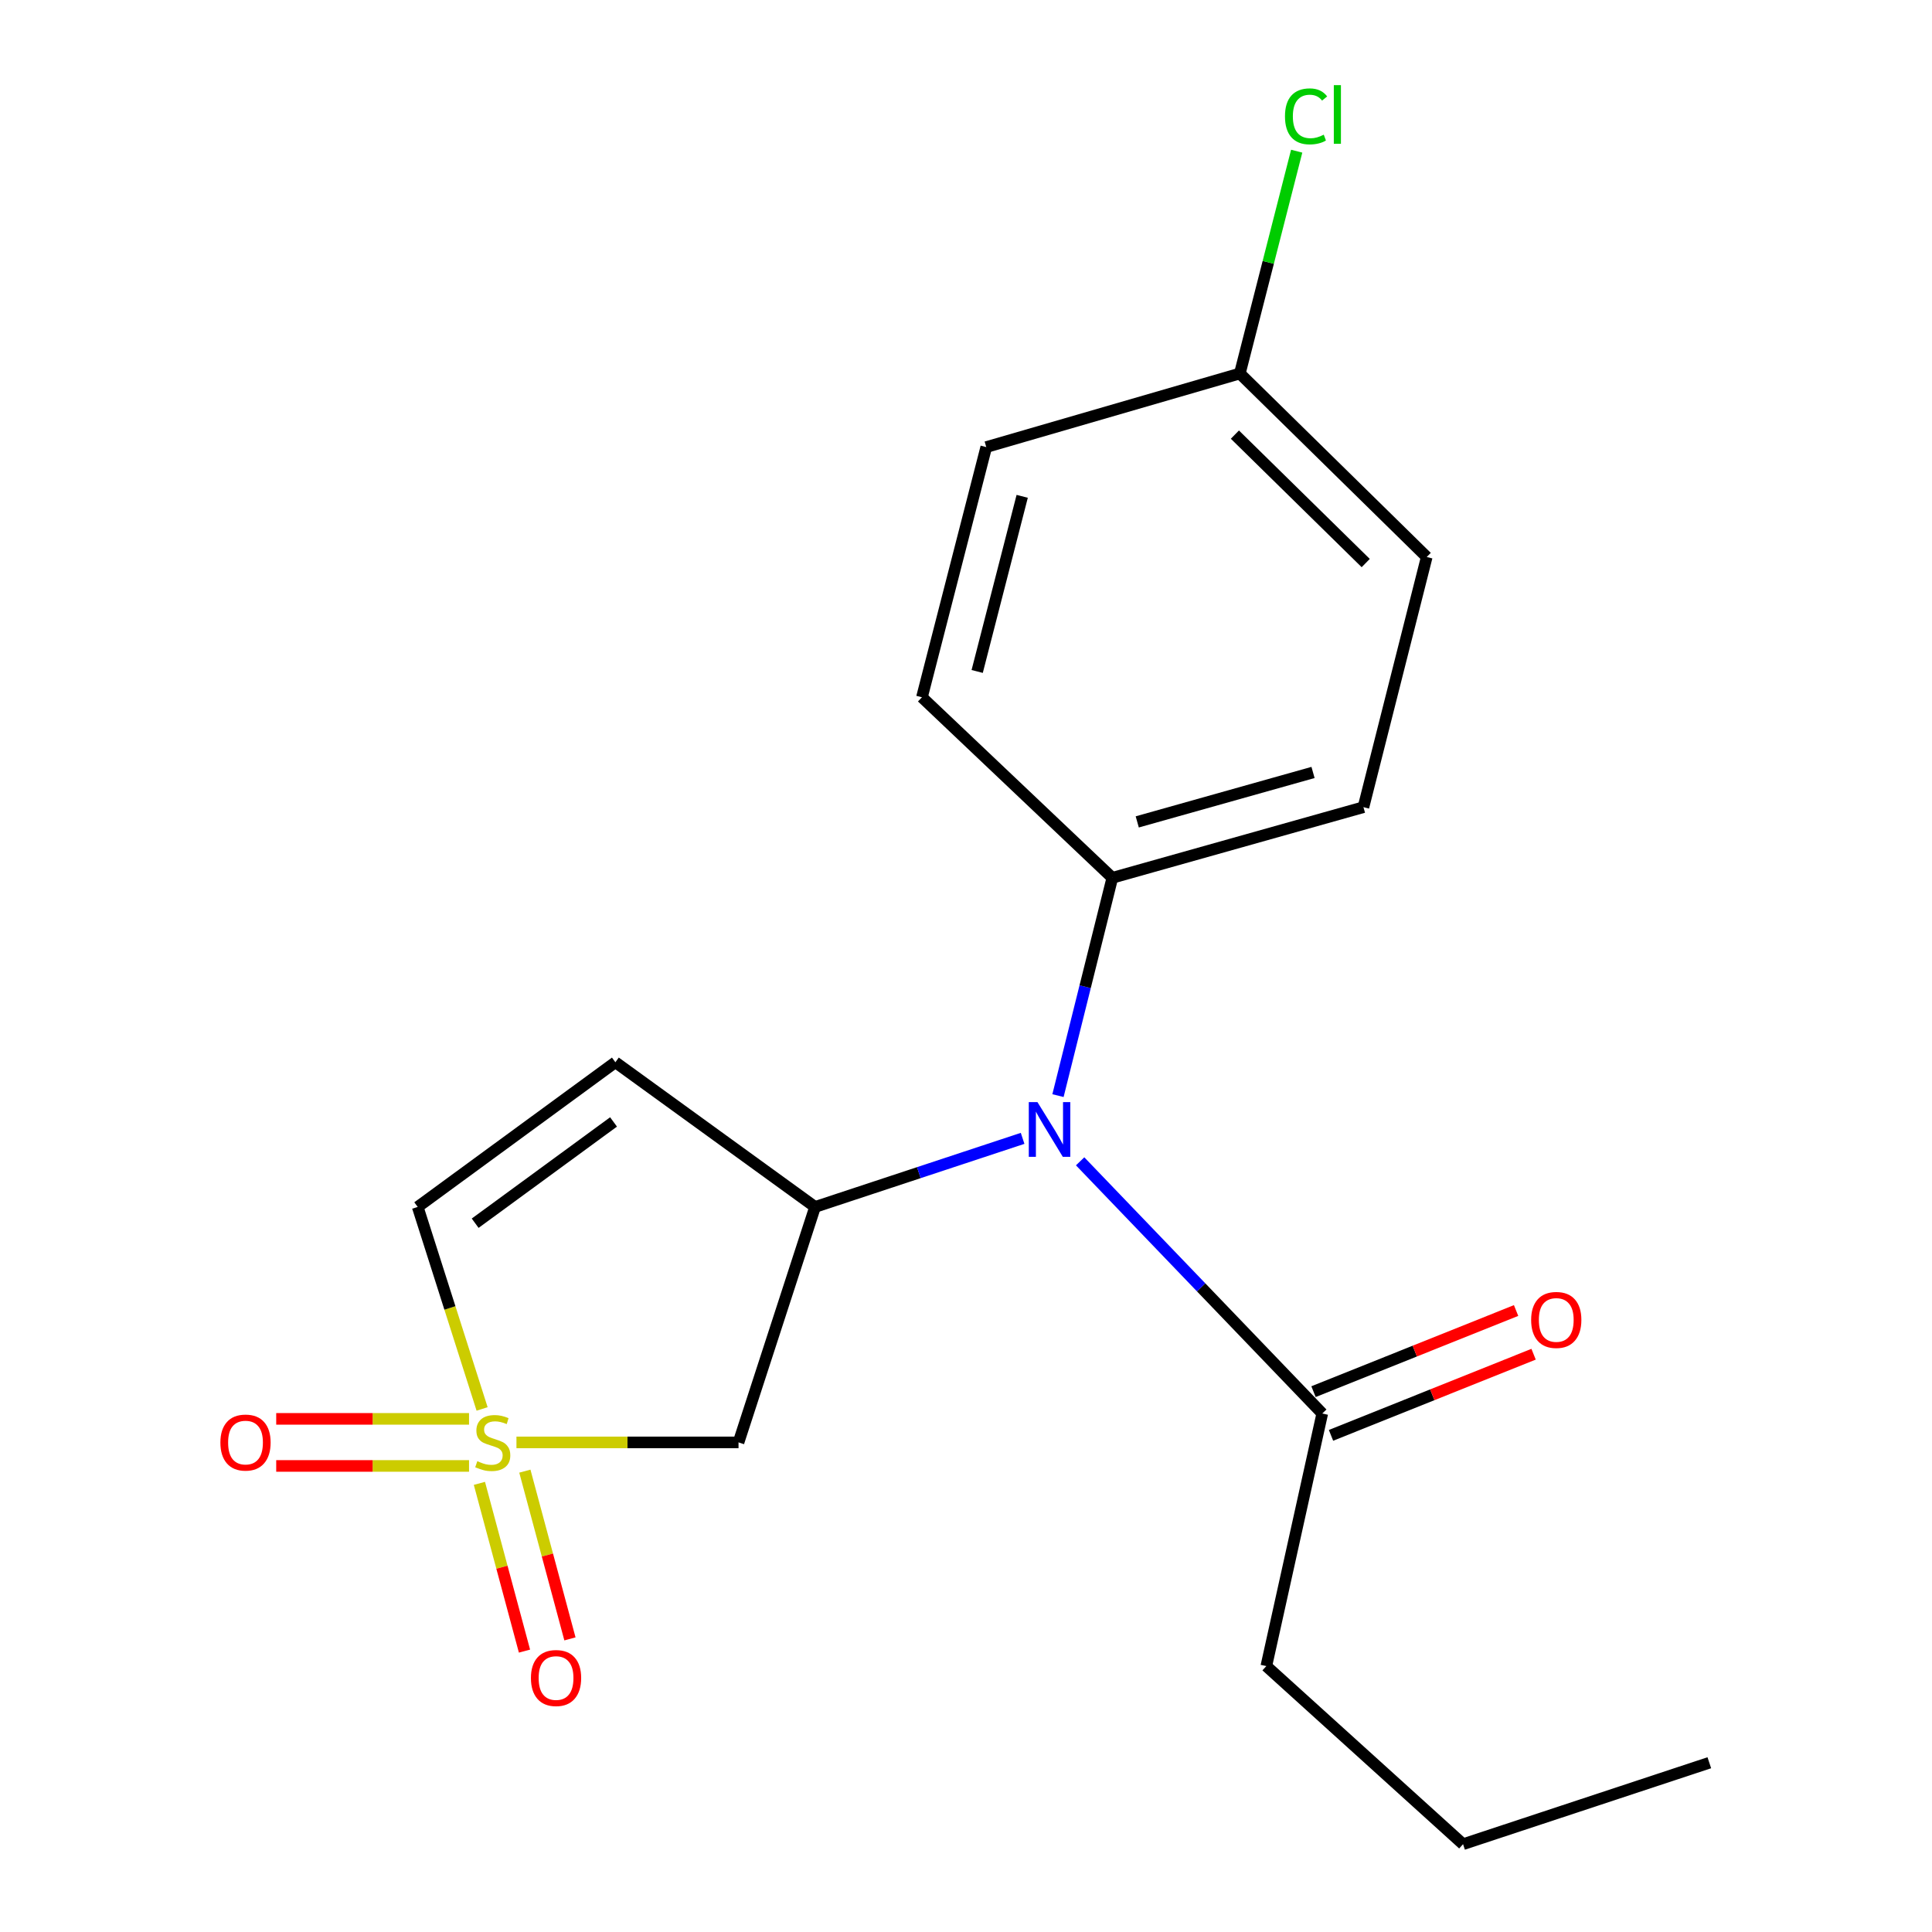 <?xml version='1.0' encoding='iso-8859-1'?>
<svg version='1.1' baseProfile='full'
              xmlns='http://www.w3.org/2000/svg'
                      xmlns:rdkit='http://www.rdkit.org/xml'
                      xmlns:xlink='http://www.w3.org/1999/xlink'
                  xml:space='preserve'
width='1000px' height='1000px' viewBox='0 0 1000 1000'>
<!-- END OF HEADER -->
<rect style='opacity:1.0;fill:#FFFFFF;stroke:none' width='1000' height='1000' x='0' y='0'> </rect>
<path class='bond-1' d='M 267.314,746.586 L 324.787,746.586' style='fill:none;fill-rule:evenodd;stroke:#CCCC00;stroke-width:6px;stroke-linecap:butt;stroke-linejoin:miter;stroke-opacity:1' />
<path class='bond-1' d='M 324.787,746.586 L 382.261,746.586' style='fill:none;fill-rule:evenodd;stroke:#000000;stroke-width:6px;stroke-linecap:butt;stroke-linejoin:miter;stroke-opacity:1' />
<path class='bond-4' d='M 249.534,729.268 L 232.87,676.99' style='fill:none;fill-rule:evenodd;stroke:#CCCC00;stroke-width:6px;stroke-linecap:butt;stroke-linejoin:miter;stroke-opacity:1' />
<path class='bond-4' d='M 232.87,676.99 L 216.207,624.712' style='fill:none;fill-rule:evenodd;stroke:#000000;stroke-width:6px;stroke-linecap:butt;stroke-linejoin:miter;stroke-opacity:1' />
<path class='bond-6' d='M 242.774,734.404 L 192.871,734.404' style='fill:none;fill-rule:evenodd;stroke:#CCCC00;stroke-width:6px;stroke-linecap:butt;stroke-linejoin:miter;stroke-opacity:1' />
<path class='bond-6' d='M 192.871,734.404 L 142.968,734.404' style='fill:none;fill-rule:evenodd;stroke:#FF0000;stroke-width:6px;stroke-linecap:butt;stroke-linejoin:miter;stroke-opacity:1' />
<path class='bond-6' d='M 242.774,758.768 L 192.871,758.768' style='fill:none;fill-rule:evenodd;stroke:#CCCC00;stroke-width:6px;stroke-linecap:butt;stroke-linejoin:miter;stroke-opacity:1' />
<path class='bond-6' d='M 192.871,758.768 L 142.968,758.768' style='fill:none;fill-rule:evenodd;stroke:#FF0000;stroke-width:6px;stroke-linecap:butt;stroke-linejoin:miter;stroke-opacity:1' />
<path class='bond-7' d='M 248.137,767.782 L 259.805,811.198' style='fill:none;fill-rule:evenodd;stroke:#CCCC00;stroke-width:6px;stroke-linecap:butt;stroke-linejoin:miter;stroke-opacity:1' />
<path class='bond-7' d='M 259.805,811.198 L 271.474,854.613' style='fill:none;fill-rule:evenodd;stroke:#FF0000;stroke-width:6px;stroke-linecap:butt;stroke-linejoin:miter;stroke-opacity:1' />
<path class='bond-7' d='M 271.666,761.459 L 283.334,804.874' style='fill:none;fill-rule:evenodd;stroke:#CCCC00;stroke-width:6px;stroke-linecap:butt;stroke-linejoin:miter;stroke-opacity:1' />
<path class='bond-7' d='M 283.334,804.874 L 295.003,848.289' style='fill:none;fill-rule:evenodd;stroke:#FF0000;stroke-width:6px;stroke-linecap:butt;stroke-linejoin:miter;stroke-opacity:1' />
<path class='bond-0' d='M 421.879,624.712 L 382.261,746.586' style='fill:none;fill-rule:evenodd;stroke:#000000;stroke-width:6px;stroke-linecap:butt;stroke-linejoin:miter;stroke-opacity:1' />
<path class='bond-3' d='M 421.879,624.712 L 475.591,606.961' style='fill:none;fill-rule:evenodd;stroke:#000000;stroke-width:6px;stroke-linecap:butt;stroke-linejoin:miter;stroke-opacity:1' />
<path class='bond-3' d='M 475.591,606.961 L 529.303,589.211' style='fill:none;fill-rule:evenodd;stroke:#0000FF;stroke-width:6px;stroke-linecap:butt;stroke-linejoin:miter;stroke-opacity:1' />
<path class='bond-19' d='M 421.879,624.712 L 318.522,549.82' style='fill:none;fill-rule:evenodd;stroke:#000000;stroke-width:6px;stroke-linecap:butt;stroke-linejoin:miter;stroke-opacity:1' />
<path class='bond-2' d='M 318.522,549.82 L 216.207,624.712' style='fill:none;fill-rule:evenodd;stroke:#000000;stroke-width:6px;stroke-linecap:butt;stroke-linejoin:miter;stroke-opacity:1' />
<path class='bond-2' d='M 317.565,580.713 L 245.945,633.138' style='fill:none;fill-rule:evenodd;stroke:#000000;stroke-width:6px;stroke-linecap:butt;stroke-linejoin:miter;stroke-opacity:1' />
<path class='bond-5' d='M 559.074,601.099 L 621.738,666.364' style='fill:none;fill-rule:evenodd;stroke:#0000FF;stroke-width:6px;stroke-linecap:butt;stroke-linejoin:miter;stroke-opacity:1' />
<path class='bond-5' d='M 621.738,666.364 L 684.401,731.629' style='fill:none;fill-rule:evenodd;stroke:#000000;stroke-width:6px;stroke-linecap:butt;stroke-linejoin:miter;stroke-opacity:1' />
<path class='bond-8' d='M 547.609,567.09 L 561.673,510.722' style='fill:none;fill-rule:evenodd;stroke:#0000FF;stroke-width:6px;stroke-linecap:butt;stroke-linejoin:miter;stroke-opacity:1' />
<path class='bond-8' d='M 561.673,510.722 L 575.738,454.354' style='fill:none;fill-rule:evenodd;stroke:#000000;stroke-width:6px;stroke-linecap:butt;stroke-linejoin:miter;stroke-opacity:1' />
<path class='bond-9' d='M 688.93,742.937 L 741.357,721.938' style='fill:none;fill-rule:evenodd;stroke:#000000;stroke-width:6px;stroke-linecap:butt;stroke-linejoin:miter;stroke-opacity:1' />
<path class='bond-9' d='M 741.357,721.938 L 793.784,700.939' style='fill:none;fill-rule:evenodd;stroke:#FF0000;stroke-width:6px;stroke-linecap:butt;stroke-linejoin:miter;stroke-opacity:1' />
<path class='bond-9' d='M 679.871,720.32 L 732.298,699.321' style='fill:none;fill-rule:evenodd;stroke:#000000;stroke-width:6px;stroke-linecap:butt;stroke-linejoin:miter;stroke-opacity:1' />
<path class='bond-9' d='M 732.298,699.321 L 784.725,678.322' style='fill:none;fill-rule:evenodd;stroke:#FF0000;stroke-width:6px;stroke-linecap:butt;stroke-linejoin:miter;stroke-opacity:1' />
<path class='bond-16' d='M 684.401,731.629 L 655.448,862.369' style='fill:none;fill-rule:evenodd;stroke:#000000;stroke-width:6px;stroke-linecap:butt;stroke-linejoin:miter;stroke-opacity:1' />
<path class='bond-10' d='M 575.738,454.354 L 705.719,417.794' style='fill:none;fill-rule:evenodd;stroke:#000000;stroke-width:6px;stroke-linecap:butt;stroke-linejoin:miter;stroke-opacity:1' />
<path class='bond-10' d='M 588.638,425.416 L 679.625,399.824' style='fill:none;fill-rule:evenodd;stroke:#000000;stroke-width:6px;stroke-linecap:butt;stroke-linejoin:miter;stroke-opacity:1' />
<path class='bond-11' d='M 575.738,454.354 L 477.199,360.904' style='fill:none;fill-rule:evenodd;stroke:#000000;stroke-width:6px;stroke-linecap:butt;stroke-linejoin:miter;stroke-opacity:1' />
<path class='bond-14' d='M 705.719,417.794 L 738.475,288.3' style='fill:none;fill-rule:evenodd;stroke:#000000;stroke-width:6px;stroke-linecap:butt;stroke-linejoin:miter;stroke-opacity:1' />
<path class='bond-13' d='M 477.199,360.904 L 510.483,231.41' style='fill:none;fill-rule:evenodd;stroke:#000000;stroke-width:6px;stroke-linecap:butt;stroke-linejoin:miter;stroke-opacity:1' />
<path class='bond-13' d='M 505.788,347.545 L 529.087,256.899' style='fill:none;fill-rule:evenodd;stroke:#000000;stroke-width:6px;stroke-linecap:butt;stroke-linejoin:miter;stroke-opacity:1' />
<path class='bond-12' d='M 641.737,193.321 L 510.483,231.41' style='fill:none;fill-rule:evenodd;stroke:#000000;stroke-width:6px;stroke-linecap:butt;stroke-linejoin:miter;stroke-opacity:1' />
<path class='bond-15' d='M 641.737,193.321 L 656.45,135.786' style='fill:none;fill-rule:evenodd;stroke:#000000;stroke-width:6px;stroke-linecap:butt;stroke-linejoin:miter;stroke-opacity:1' />
<path class='bond-15' d='M 656.45,135.786 L 671.164,78.251' style='fill:none;fill-rule:evenodd;stroke:#00CC00;stroke-width:6px;stroke-linecap:butt;stroke-linejoin:miter;stroke-opacity:1' />
<path class='bond-20' d='M 641.737,193.321 L 738.475,288.3' style='fill:none;fill-rule:evenodd;stroke:#000000;stroke-width:6px;stroke-linecap:butt;stroke-linejoin:miter;stroke-opacity:1' />
<path class='bond-20' d='M 639.178,224.953 L 706.895,291.438' style='fill:none;fill-rule:evenodd;stroke:#000000;stroke-width:6px;stroke-linecap:butt;stroke-linejoin:miter;stroke-opacity:1' />
<path class='bond-17' d='M 655.448,862.369 L 757.276,954.545' style='fill:none;fill-rule:evenodd;stroke:#000000;stroke-width:6px;stroke-linecap:butt;stroke-linejoin:miter;stroke-opacity:1' />
<path class='bond-18' d='M 757.276,954.545 L 884.74,912.396' style='fill:none;fill-rule:evenodd;stroke:#000000;stroke-width:6px;stroke-linecap:butt;stroke-linejoin:miter;stroke-opacity:1' />
<path  class='atom-0' d='M 247.054 756.306
Q 247.374 756.426, 248.694 756.986
Q 250.014 757.546, 251.454 757.906
Q 252.934 758.226, 254.374 758.226
Q 257.054 758.226, 258.614 756.946
Q 260.174 755.626, 260.174 753.346
Q 260.174 751.786, 259.374 750.826
Q 258.614 749.866, 257.414 749.346
Q 256.214 748.826, 254.214 748.226
Q 251.694 747.466, 250.174 746.746
Q 248.694 746.026, 247.614 744.506
Q 246.574 742.986, 246.574 740.426
Q 246.574 736.866, 248.974 734.666
Q 251.414 732.466, 256.214 732.466
Q 259.494 732.466, 263.214 734.026
L 262.294 737.106
Q 258.894 735.706, 256.334 735.706
Q 253.574 735.706, 252.054 736.866
Q 250.534 737.986, 250.574 739.946
Q 250.574 741.466, 251.334 742.386
Q 252.134 743.306, 253.254 743.826
Q 254.414 744.346, 256.334 744.946
Q 258.894 745.746, 260.414 746.546
Q 261.934 747.346, 263.014 748.986
Q 264.134 750.586, 264.134 753.346
Q 264.134 757.266, 261.494 759.386
Q 258.894 761.466, 254.534 761.466
Q 252.014 761.466, 250.094 760.906
Q 248.214 760.386, 245.974 759.466
L 247.054 756.306
' fill='#CCCC00'/>
<path  class='atom-4' d='M 536.979 570.446
L 546.259 585.446
Q 547.179 586.926, 548.659 589.606
Q 550.139 592.286, 550.219 592.446
L 550.219 570.446
L 553.979 570.446
L 553.979 598.766
L 550.099 598.766
L 540.139 582.366
Q 538.979 580.446, 537.739 578.246
Q 536.539 576.046, 536.179 575.366
L 536.179 598.766
L 532.499 598.766
L 532.499 570.446
L 536.979 570.446
' fill='#0000FF'/>
<path  class='atom-7' d='M 114.075 746.666
Q 114.075 739.866, 117.435 736.066
Q 120.795 732.266, 127.075 732.266
Q 133.355 732.266, 136.715 736.066
Q 140.075 739.866, 140.075 746.666
Q 140.075 753.546, 136.675 757.466
Q 133.275 761.346, 127.075 761.346
Q 120.835 761.346, 117.435 757.466
Q 114.075 753.586, 114.075 746.666
M 127.075 758.146
Q 131.395 758.146, 133.715 755.266
Q 136.075 752.346, 136.075 746.666
Q 136.075 741.106, 133.715 738.306
Q 131.395 735.466, 127.075 735.466
Q 122.755 735.466, 120.395 738.266
Q 118.075 741.066, 118.075 746.666
Q 118.075 752.386, 120.395 755.266
Q 122.755 758.146, 127.075 758.146
' fill='#FF0000'/>
<path  class='atom-8' d='M 274.81 868.539
Q 274.81 861.739, 278.17 857.939
Q 281.53 854.139, 287.81 854.139
Q 294.09 854.139, 297.45 857.939
Q 300.81 861.739, 300.81 868.539
Q 300.81 875.419, 297.41 879.339
Q 294.01 883.219, 287.81 883.219
Q 281.57 883.219, 278.17 879.339
Q 274.81 875.459, 274.81 868.539
M 287.81 880.019
Q 292.13 880.019, 294.45 877.139
Q 296.81 874.219, 296.81 868.539
Q 296.81 862.979, 294.45 860.179
Q 292.13 857.339, 287.81 857.339
Q 283.49 857.339, 281.13 860.139
Q 278.81 862.939, 278.81 868.539
Q 278.81 874.259, 281.13 877.139
Q 283.49 880.019, 287.81 880.019
' fill='#FF0000'/>
<path  class='atom-10' d='M 792.517 683.197
Q 792.517 676.397, 795.877 672.597
Q 799.237 668.797, 805.517 668.797
Q 811.797 668.797, 815.157 672.597
Q 818.517 676.397, 818.517 683.197
Q 818.517 690.077, 815.117 693.997
Q 811.717 697.877, 805.517 697.877
Q 799.277 697.877, 795.877 693.997
Q 792.517 690.117, 792.517 683.197
M 805.517 694.677
Q 809.837 694.677, 812.157 691.797
Q 814.517 688.877, 814.517 683.197
Q 814.517 677.637, 812.157 674.837
Q 809.837 671.997, 805.517 671.997
Q 801.197 671.997, 798.837 674.797
Q 796.517 677.597, 796.517 683.197
Q 796.517 688.917, 798.837 691.797
Q 801.197 694.677, 805.517 694.677
' fill='#FF0000'/>
<path  class='atom-16' d='M 665.102 60.231
Q 665.102 53.191, 668.382 49.511
Q 671.702 45.791, 677.982 45.791
Q 683.822 45.791, 686.942 49.911
L 684.302 52.071
Q 682.022 49.071, 677.982 49.071
Q 673.702 49.071, 671.422 51.951
Q 669.182 54.791, 669.182 60.231
Q 669.182 65.831, 671.502 68.711
Q 673.862 71.591, 678.422 71.591
Q 681.542 71.591, 685.182 69.711
L 686.302 72.711
Q 684.822 73.671, 682.582 74.231
Q 680.342 74.791, 677.862 74.791
Q 671.702 74.791, 668.382 71.031
Q 665.102 67.271, 665.102 60.231
' fill='#00CC00'/>
<path  class='atom-16' d='M 690.382 44.071
L 694.062 44.071
L 694.062 74.431
L 690.382 74.431
L 690.382 44.071
' fill='#00CC00'/>
</svg>
